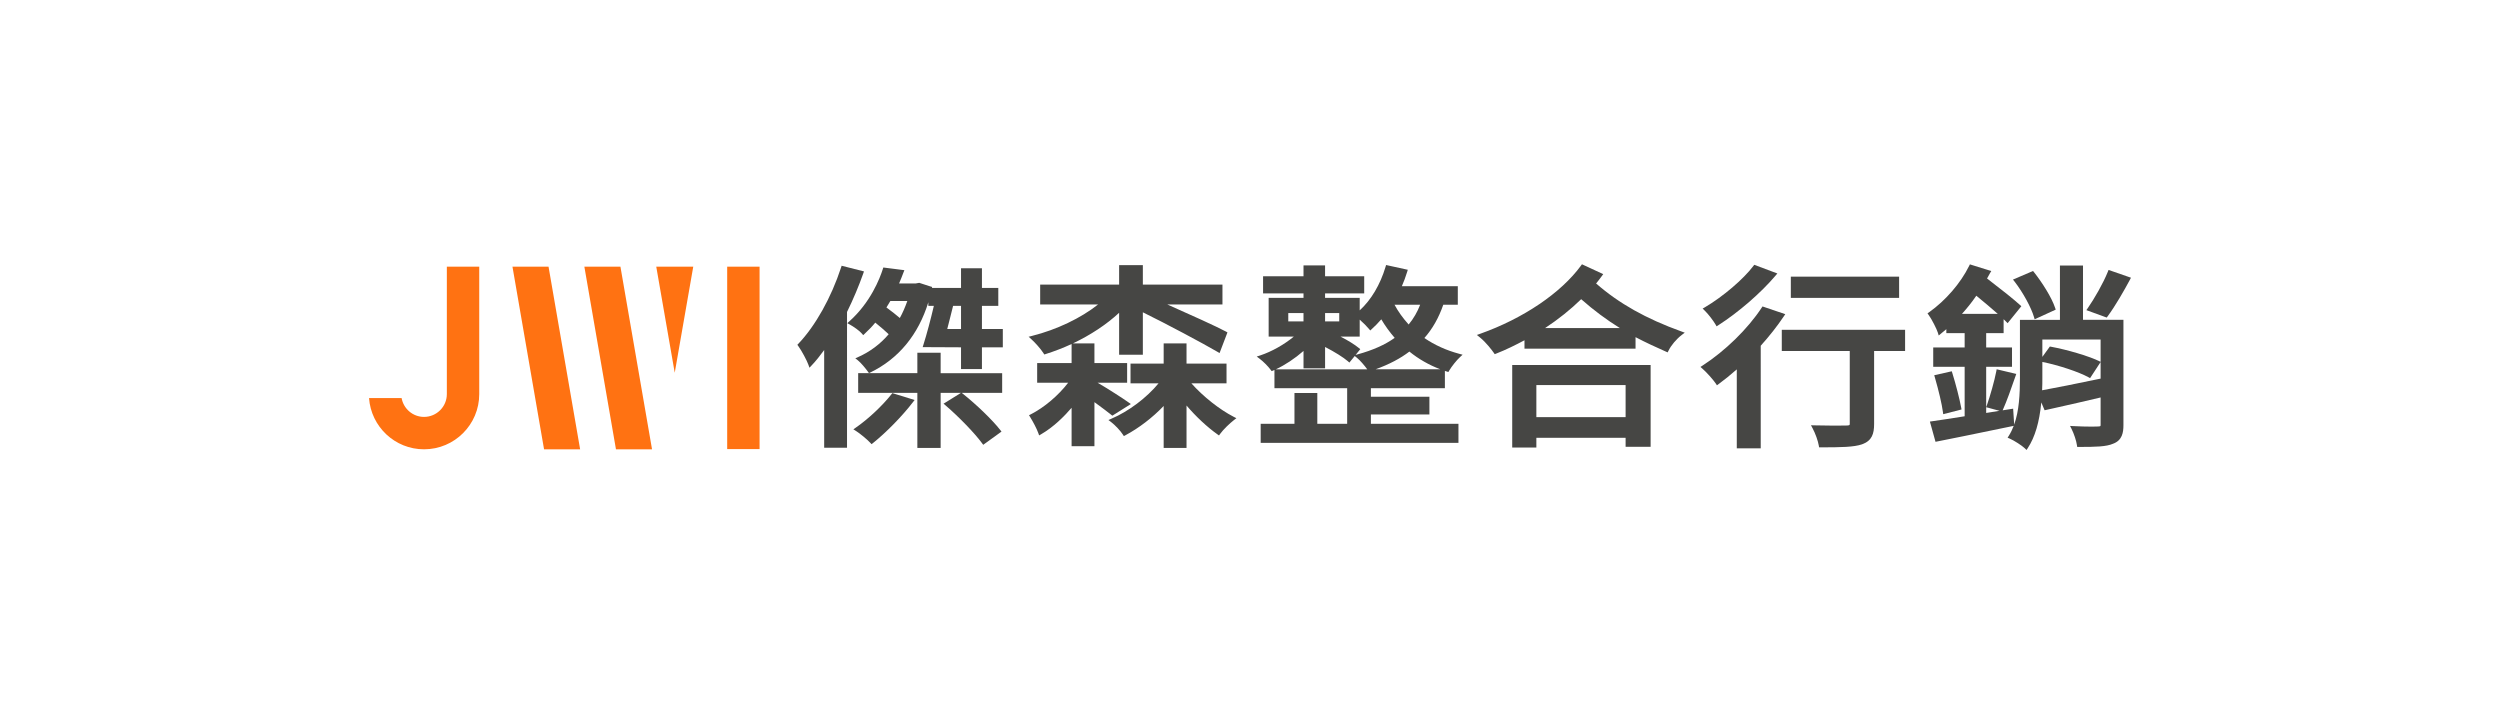 <?xml version="1.0" encoding="utf-8"?>
<!-- Generator: Adobe Illustrator 16.0.0, SVG Export Plug-In . SVG Version: 6.00 Build 0)  -->
<!DOCTYPE svg PUBLIC "-//W3C//DTD SVG 1.1//EN" "http://www.w3.org/Graphics/SVG/1.1/DTD/svg11.dtd">
<svg version="1.1" id="圖層_1" xmlns="http://www.w3.org/2000/svg" xmlns:xlink="http://www.w3.org/1999/xlink" x="0px" y="0px"
	 width="350px" height="100px" viewBox="0 0 350 100" enable-background="new 0 0 350 100" xml:space="preserve">
<g>
	<defs>
		<rect id="SVGID_1_" width="350" height="100"/>
	</defs>
	<clipPath id="SVGID_2_">
		<use xlink:href="#SVGID_1_"  overflow="visible"/>
	</clipPath>
	<path clip-path="url(#SVGID_2_)" fill="#FF7212" d="M62.558,37.334v5.806v12.032c0,1.764-1.433,3.195-3.194,3.195
		c-1.569,0-2.872-1.142-3.139-2.637h-4.561c0.289,4.009,3.619,7.173,7.7,7.173c4.269,0,7.73-3.461,7.73-7.731V37.334H62.558z"/>
	<rect x="101.806" y="37.334" clip-path="url(#SVGID_2_)" fill="#FF7212" width="4.534" height="25.538"/>
	<polygon clip-path="url(#SVGID_2_)" fill="#FF7212" points="81.218,62.902 76.168,62.902 71.745,37.333 76.795,37.333 	"/>
	<polygon clip-path="url(#SVGID_2_)" fill="#FF7212" points="91.285,62.902 86.235,62.902 81.811,37.333 86.861,37.333 	"/>
	<polygon clip-path="url(#SVGID_2_)" fill="#FF7212" points="94.463,52.183 91.876,37.334 97.055,37.334 	"/>
	<path clip-path="url(#SVGID_2_)" fill="#464644" d="M124.815,55.184c-1.31,1.651-3.275,3.492-5.003,4.684l-0.34,0.236l0.351,0.223
		c0.585,0.366,1.585,1.196,2.021,1.668l0.174,0.187l0.201-0.156c1.854-1.484,4.103-3.78,5.587-5.717l0.241-0.31l-3.118-0.962
		L124.815,55.184z"/>
	<path clip-path="url(#SVGID_2_)" fill="#464644" d="M120.958,37.999l-3.129-0.795l-0.078,0.245
		c-1.372,4.203-3.603,8.185-5.964,10.659l-0.158,0.167l0.136,0.184c0.479,0.651,1.21,2.039,1.408,2.596l0.15,0.424l0.308-0.321
		c0.618-0.646,1.192-1.384,1.754-2.153v13.68h3.199V43.672c0.867-1.764,1.653-3.628,2.275-5.392L120.958,37.999z"/>
	<path clip-path="url(#SVGID_2_)" fill="#464644" d="M131.69,49.385h-3.261v2.858h-8.285v2.759h8.285v7.711h3.261v-7.711h2.845
		l-2.438,1.516l0.284,0.241c1.903,1.637,4.099,3.914,5.109,5.296l0.161,0.217l2.559-1.85l-0.176-0.225
		c-1.093-1.4-3.318-3.552-5.288-5.114l-0.103-0.081h5.66v-2.759h-8.613V49.385z"/>
	<path clip-path="url(#SVGID_2_)" fill="#464644" d="M137.472,42.823h2.29v-2.511h-2.29v-2.751h-2.928v2.751h-4.074l0.029-0.127
		l-1.806-0.589l-0.472,0.085h-2.348c0.234-0.536,0.433-1.058,0.613-1.532l0.127-0.324l-2.951-0.375l-0.069,0.221
		c-0.419,1.314-1.711,4.663-4.681,7.313l-0.288,0.259l0.337,0.187c0.569,0.314,1.358,0.867,1.701,1.271l0.188,0.221l0.208-0.198
		c0.571-0.538,1.049-1.021,1.483-1.557c0.79,0.639,1.405,1.177,1.875,1.625c-1.152,1.36-2.619,2.458-4.259,3.188l-0.412,0.185
		l0.354,0.279c0.458,0.366,1.118,1.179,1.423,1.607l0.133,0.187l0.209-0.099c3.944-1.915,6.716-5.292,8.103-9.824v0.508h0.772
		c-0.437,1.879-0.997,3.973-1.454,5.42l-0.111,0.355l5.37,0.026v3.048h2.928v-3.048h2.923v-2.565h-2.923V42.823z M125.977,44.52
		c-0.45-0.381-1.134-0.935-1.875-1.475c0.188-0.304,0.369-0.596,0.545-0.902h2.377C126.713,43.021,126.364,43.819,125.977,44.52
		 M134.544,46.059h-1.929c0.153-0.566,0.298-1.16,0.447-1.757c0.122-0.495,0.243-0.996,0.37-1.479h1.112V46.059z"/>
	<path clip-path="url(#SVGID_2_)" fill="#464644" d="M166.792,53.665h4.922v-2.757h-5.6v-2.831h-3.201v2.831h-4.64v2.757h3.927
		c-1.663,2.02-4.194,3.928-6.59,4.949l-0.433,0.186l0.375,0.285c0.569,0.434,1.323,1.237,1.649,1.755l0.14,0.215l0.221-0.12
		c1.903-1.019,3.78-2.459,5.351-4.097v5.875h3.201v-5.94c1.296,1.526,2.873,3.004,4.326,4.034l0.22,0.159l0.158-0.22
		c0.444-0.616,1.333-1.468,1.936-1.936l0.34-0.263l-0.384-0.198C170.716,57.322,168.403,55.484,166.792,53.665"/>
	<path clip-path="url(#SVGID_2_)" fill="#464644" d="M155.727,58.195l2.588-1.626l-0.33-0.241c-0.68-0.492-2.943-1.951-4.323-2.744
		h4.136v-2.753h-4.578v-2.753h-3.016c2.463-1.169,4.704-2.645,6.472-4.288v5.87h3.322v-5.939c3.244,1.588,8.428,4.357,10.463,5.544
		l0.276,0.165l1.105-2.893l-0.208-0.119c-1.195-0.652-5.289-2.5-8.203-3.789h7.712v-2.782h-11.145v-2.726h-3.322v2.726h-11.053
		v2.782h8.102c-2.411,1.914-5.798,3.529-9.22,4.39l-0.497,0.128l0.38,0.343c0.525,0.473,1.323,1.361,1.698,1.958l0.112,0.18
		l0.203-0.063c1.237-0.391,2.452-0.861,3.621-1.401v2.667h-4.82v2.753h4.34c-1.373,1.786-3.33,3.45-5.216,4.413l-0.266,0.133
		l0.157,0.256c0.398,0.636,0.921,1.616,1.152,2.265l0.108,0.308l0.285-0.167c1.73-1.003,3.21-2.476,4.26-3.7v5.377h3.198v-6.169
		c0.966,0.707,1.841,1.357,2.354,1.774L155.727,58.195z"/>
	<path clip-path="url(#SVGID_2_)" fill="#464644" d="M199.413,47.324c1.142-1.293,2.01-2.826,2.647-4.664h2.033v-2.593h-7.832
		c0.275-0.622,0.52-1.293,0.745-2.017l0.084-0.283l-3.039-0.665l-0.071,0.245c-0.742,2.495-2.014,4.637-3.622,6.104v-1.746h-4.848
		v-0.629h5.479v-2.398h-5.479v-1.525h-3.019v1.525h-5.661v2.398h5.661v0.629h-4.88v5.422h3.519
		c-1.368,1.126-3.107,2.104-4.688,2.626l-0.5,0.163l0.419,0.318c0.482,0.355,1.187,1.065,1.543,1.551l0.131,0.173l0.195-0.083
		c0.063-0.029,0.129-0.057,0.192-0.082v2.553h10.18v4.983h-4.179v-4.308h-3.199v4.308h-4.729v2.673h27.688v-2.673h-12.258v-1.306
		h8.192v-2.481h-8.192v-1.196h10.359v-2.418c0.091,0.033,0.183,0.062,0.278,0.088l0.211,0.067l0.107-0.188
		c0.328-0.571,1.064-1.489,1.514-1.897l0.371-0.339l-0.484-0.131C202.504,49.055,200.869,48.315,199.413,47.324 M198.822,42.66
		c-0.384,1.008-0.911,1.922-1.61,2.771c-0.801-0.884-1.467-1.815-1.982-2.771H198.822z M185.511,43.829h1.983v1.17h-1.983V43.829z
		 M180.359,43.829h2.131v1.17h-2.131V43.829z M178.625,51.701c1.271-0.591,2.667-1.516,3.867-2.568v2.435h3.019v-2.992
		c1.34,0.688,2.563,1.453,3.192,1.998l0.21,0.187l0.75-0.919l0.311,0.25c0.437,0.348,1.098,1.131,1.438,1.61H178.625z
		 M190.074,49.61l-0.293,0.081l0.657-0.805l-0.21-0.174c-0.546-0.455-1.521-1.058-2.55-1.585h2.68V44.75
		c0.487,0.421,1.03,0.976,1.292,1.296l0.186,0.22l0.21-0.195c0.43-0.385,0.869-0.832,1.335-1.365
		c0.52,0.882,1.156,1.768,1.875,2.595C193.906,48.267,192.206,49.025,190.074,49.61 M192.583,51.701
		c1.913-0.695,3.467-1.513,4.73-2.481c1.298,1.049,2.751,1.881,4.337,2.481H192.583z"/>
	<path clip-path="url(#SVGID_2_)" fill="#464644" d="M211.71,62.657h3.381v-1.365h12.494v1.257h3.503V51.102H211.71V62.657z
		 M215.091,53.908h12.494v4.495h-12.494V53.908z"/>
	<path clip-path="url(#SVGID_2_)" fill="#464644" d="M223.454,39.686c0.292-0.347,0.551-0.697,0.798-1.035l0.202-0.271l-2.98-1.38
		l-0.131,0.181c-2.809,3.839-8.086,7.407-14.117,9.548l-0.468,0.167l0.389,0.309c0.933,0.743,1.761,1.873,1.994,2.202l0.12,0.175
		l0.204-0.077c1.407-0.547,2.774-1.235,3.964-1.869v1.179h15.548v-1.612c1.44,0.756,2.893,1.42,4.254,2.025l0.243,0.106l0.118-0.237
		c0.355-0.744,1.108-1.637,1.873-2.218l0.402-0.305l-0.473-0.172C230.458,44.625,226.655,42.489,223.454,39.686 M216.317,45.927
		c1.892-1.255,3.584-2.61,5.046-4.04c1.753,1.545,3.536,2.873,5.417,4.04H216.317z"/>
	<path clip-path="url(#SVGID_2_)" fill="#464644" d="M249.45,49.143h9.516V59.33c0,0.167,0,0.243-0.491,0.243
		c-0.537,0.025-2.548,0.026-4.464-0.024l-0.473-0.012l0.22,0.413c0.396,0.742,0.766,1.771,0.877,2.448l0.037,0.231h0.23
		c2.831,0,4.634-0.03,5.784-0.424c1.404-0.502,1.69-1.502,1.69-2.849V49.143h4.337v-2.972H249.45V49.143z"/>
	<rect x="250.716" y="38.731" clip-path="url(#SVGID_2_)" fill="#464644" width="15.159" height="2.973"/>
	<path clip-path="url(#SVGID_2_)" fill="#464644" d="M240.181,45.438l0.14,0.248l0.247-0.156c2.83-1.812,5.976-4.539,8.011-6.948
		l0.251-0.295l-3.239-1.216l-0.119,0.165c-1.402,1.859-4.259,4.294-6.79,5.786l-0.313,0.181l0.26,0.252
		C239.144,43.944,239.875,44.905,240.181,45.438"/>
	<path clip-path="url(#SVGID_2_)" fill="#464644" d="M249.939,43.984l-3.188-1.081l-0.118,0.177c-1.927,2.94-5.096,6.04-8.264,8.092
		l-0.305,0.2l0.273,0.238c0.54,0.461,1.522,1.557,1.88,2.094l0.155,0.239l0.229-0.169c0.813-0.593,1.684-1.296,2.549-2.061v11.051
		h3.352V48.402c1.228-1.365,2.317-2.749,3.236-4.121L249.939,43.984z"/>
	<path clip-path="url(#SVGID_2_)" fill="#464644" d="M295.199,37.79l-0.096,0.244c-0.658,1.64-1.91,3.804-2.806,5.093l-0.203,0.293
		l2.848,1.038l0.121-0.164c1.106-1.491,2.309-3.612,3.126-5.129l0.146-0.285L295.199,37.79z"/>
	<path clip-path="url(#SVGID_2_)" fill="#464644" d="M291.623,37.177h-3.232v7.601h-5.6v8.123c0,2.275-0.113,4.602-0.806,6.545
		l-0.144-2.232l-1.47,0.232l0.019-0.048c0.537-1.187,1.18-2.988,1.788-4.759l0.1-0.289l-2.745-0.652l-0.051,0.279
		c-0.268,1.394-0.863,3.451-1.317,4.757l-0.097,0.276l1.866,0.504l-1.87,0.298v-6.461h3.616v-2.704h-3.616v-2.01h2.442V44.69
		c0.125,0.117,0.241,0.231,0.345,0.336l0.216,0.22l1.923-2.377l-0.191-0.17c-0.878-0.794-2.427-2.039-4.613-3.71
		c0.071-0.119,0.136-0.241,0.201-0.36c0.071-0.132,0.141-0.259,0.211-0.383l0.181-0.298l-2.993-0.936l-0.105,0.209
		c-1.197,2.43-3.297,4.855-5.606,6.492l-0.225,0.16l0.162,0.221c0.445,0.615,1.126,1.965,1.29,2.485l0.118,0.392l0.704-0.585
		c0.126-0.097,0.247-0.196,0.363-0.3v0.551h2.563v2.01h-4.4v2.704h4.4v6.928c-1.745,0.282-3.313,0.517-4.558,0.699l-0.307,0.045
		l0.786,2.83l0.247-0.048c2.239-0.434,4.956-0.999,7.836-1.593l2.866-0.591c-0.188,0.488-0.412,0.955-0.686,1.389l-0.172,0.27
		l0.296,0.124c0.635,0.279,1.704,0.967,2.119,1.365l0.237,0.23l0.18-0.276c1-1.521,1.622-3.615,1.886-6.384l0.464,1.1l1.428-0.319
		c1.961-0.439,4.175-0.937,6.412-1.473v3.822c0,0.196,0,0.222-0.341,0.24c-0.163,0.013-0.468,0.019-0.864,0.019
		c-0.813,0-1.76-0.026-2.602-0.072l-0.473-0.025l0.216,0.424c0.331,0.654,0.673,1.68,0.752,2.281l0.036,0.237h0.238
		c2.337,0,3.83-0.03,4.791-0.453c1.272-0.467,1.444-1.576,1.444-2.602v-14.74h-5.66V37.177z M274.68,43.937
		c0.631-0.71,1.357-1.572,2.002-2.536c1.028,0.845,2.113,1.745,3.002,2.536H274.68z M294.085,53.006
		c-3.583,0.75-6.271,1.284-8.19,1.634c0.035-0.611,0.035-1.183,0.035-1.738V50.67c2.307,0.467,5.076,1.389,6.463,2.146l0.22,0.121
		l1.473-2.254V53.006z M294.085,47.534v3.122l-0.268-0.131c-1.485-0.697-4.353-1.55-6.665-1.981l-0.171-0.03l-1.052,1.451v-2.431
		H294.085z"/>
	<path clip-path="url(#SVGID_2_)" fill="#464644" d="M284.761,44.395l0.089,0.304l2.948-1.35l-0.075-0.232
		c-0.495-1.494-1.846-3.6-2.965-5.014l-0.135-0.165l-2.807,1.202l0.221,0.28C283.209,40.927,284.374,43.065,284.761,44.395"/>
	<path clip-path="url(#SVGID_2_)" fill="#464644" d="M272.05,57.984l2.565-0.658l-0.048-0.254c-0.237-1.27-0.748-3.265-1.243-4.853
		l-0.077-0.241l-2.452,0.554l0.08,0.281c0.559,1.932,0.985,3.751,1.134,4.864L272.05,57.984z"/>
</g>
</svg>
